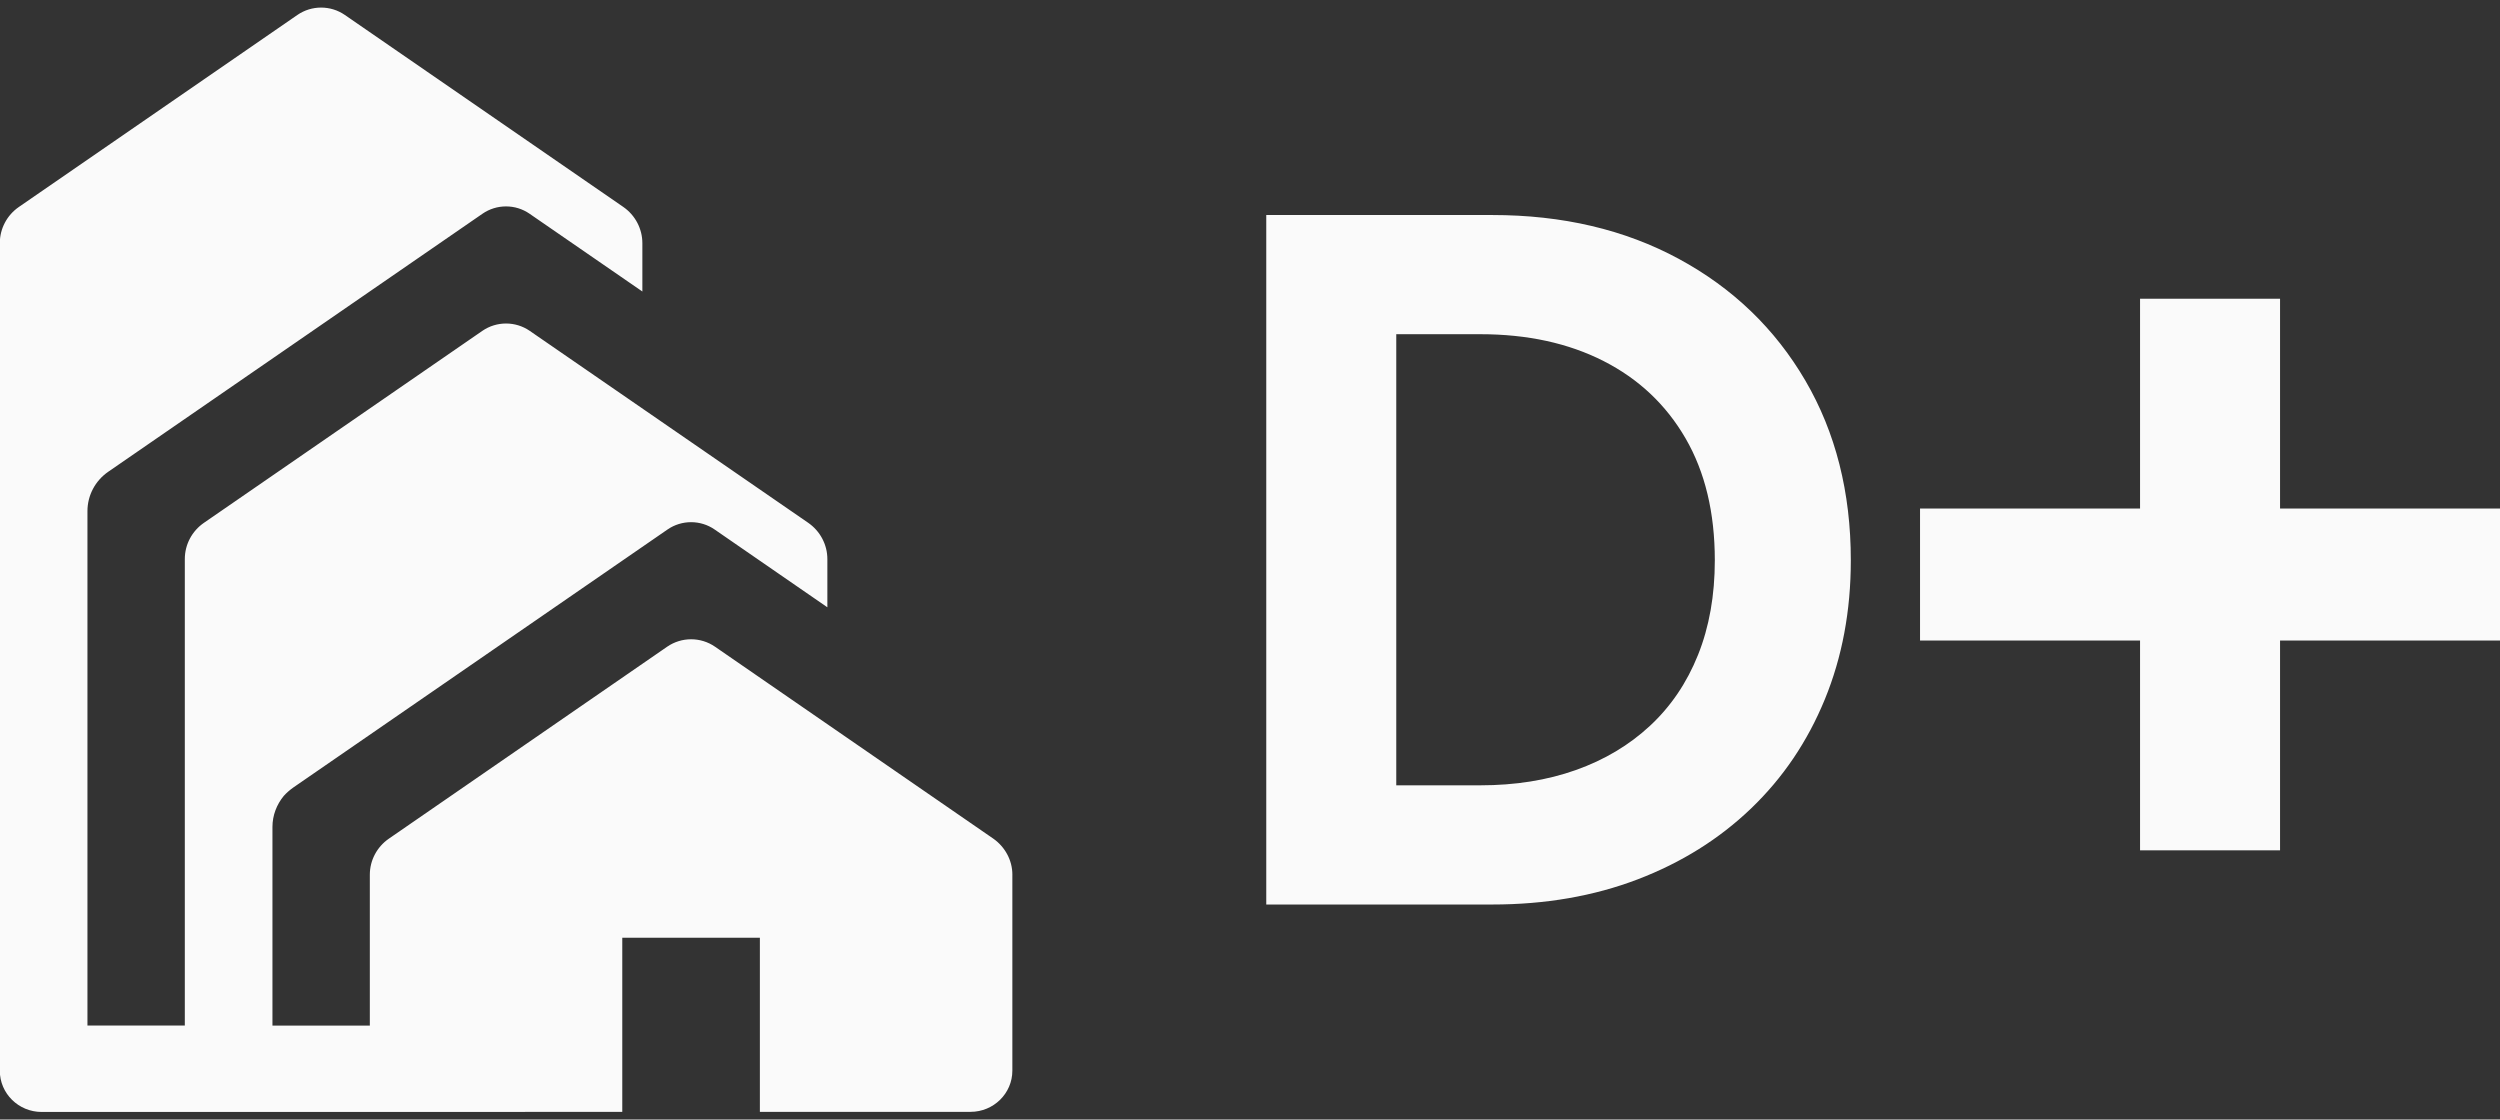 <?xml version="1.0" encoding="UTF-8"?> <svg xmlns="http://www.w3.org/2000/svg" width="297" height="133" viewBox="0 0 297 133" fill="none"><rect x="0" y="0" width="297" height="133" fill="#333333" stroke="none"/><g clip-path="url(#clip0_445_5571)"><path d="M120.268 103.913V127.193C120.268 129.895 118.044 132.087 115.299 132.087H90.273V111.401H73.926V132.087L51.464 132.1H4.948C2.205 132.1 -0.021 129.91 -0.021 127.206V28.876C-0.021 27.164 0.827 25.56 2.252 24.58L35.33 1.776C37.023 0.609 39.275 0.609 40.966 1.776L74.031 24.573C75.462 25.558 76.313 27.172 76.313 28.893V34.631L62.908 25.389C61.233 24.233 59 24.233 57.324 25.389L12.859 56.044C11.31 57.112 10.389 58.856 10.389 60.718V121.837H21.956V66.409C21.956 64.696 22.803 63.093 24.227 62.112L57.301 39.308C58.992 38.143 61.242 38.141 62.935 39.308L96.007 62.103C97.438 63.091 98.291 64.702 98.291 66.423V72.146L84.898 62.904C83.219 61.745 80.982 61.745 79.302 62.904L34.834 93.563C34.409 93.868 34.062 94.17 33.715 94.551C32.868 95.576 32.367 96.868 32.367 98.235V121.838H43.935V103.916C43.935 102.21 44.78 100.612 46.198 99.633L79.261 76.829C80.967 75.652 83.238 75.652 84.944 76.829L118.02 99.641C119.409 100.628 120.27 102.208 120.27 103.916L120.268 103.913ZM177.282 107.456C183.58 107.456 189.331 106.461 194.541 104.473C199.748 102.484 204.243 99.674 208.025 96.048C211.807 92.421 214.728 88.102 216.787 83.089C218.845 78.078 219.877 72.568 219.877 66.56C219.877 58.486 218.074 51.367 214.47 45.204C210.866 39.041 205.856 34.224 199.441 30.753C193.026 27.282 185.639 25.545 177.282 25.545H150.432V107.458H177.282V107.456ZM165.878 39.704H175.859C181.443 39.704 186.323 40.766 190.503 42.892C194.681 45.019 197.928 48.081 200.245 52.079C202.561 56.078 203.72 60.904 203.72 66.56C203.72 70.734 203.056 74.478 201.729 77.794C200.402 81.11 198.501 83.918 196.027 86.218C193.551 88.52 190.611 90.275 187.204 91.483C183.798 92.693 180.016 93.296 175.857 93.296H165.876V39.702L165.878 39.704ZM270.87 101.02V76.095H297.008V60.415H270.87V35.489H254.238V60.415H228.1V76.095H254.238V101.02H270.87Z" fill="#FAFAFA"></path></g><defs><clipPath id="clip0_445_5571"><rect width="297" height="133" fill="white"></rect></clipPath></defs></svg> 